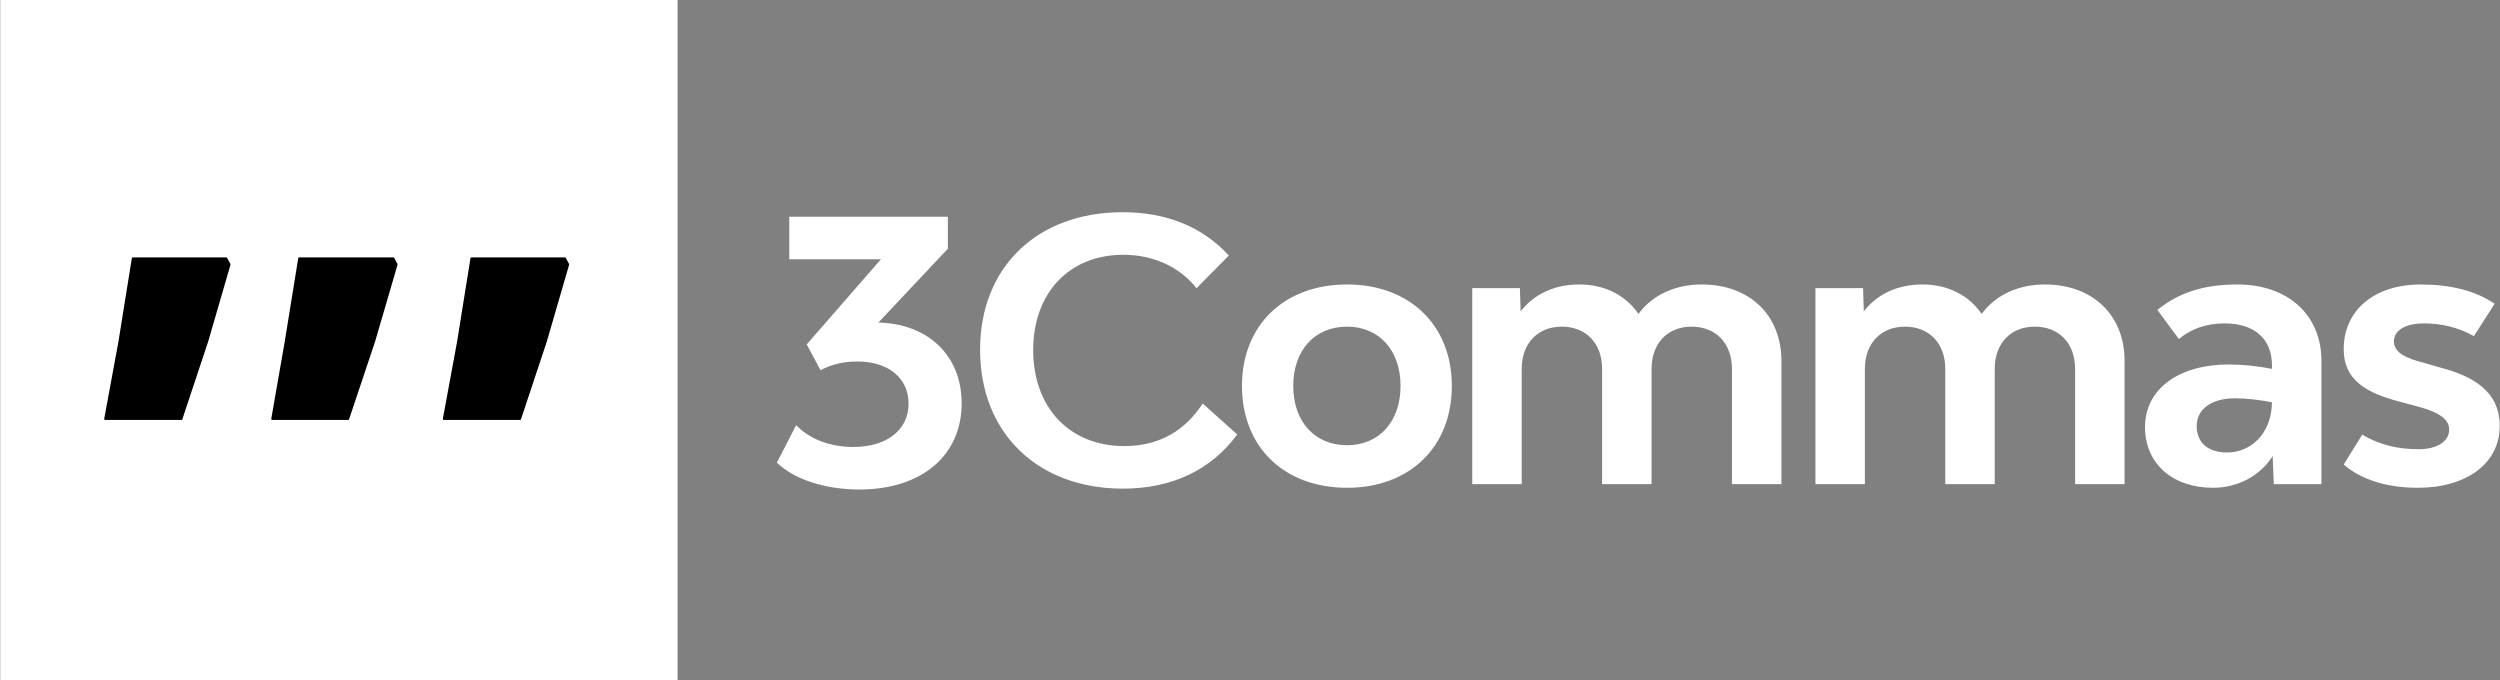 <svg width="2500" height="680" viewBox="0 0 2500 680" fill="none" xmlns="http://www.w3.org/2000/svg">
<rect x="0" y="0" width="2500" height="680" fill="#808080" stroke="none"/>
<g clip-path="url(#clip0_2044_252)">
<path fill-rule="evenodd" clip-rule="evenodd" d="M961.663 403.317C961.663 454.968 922.385 489.518 859.103 489.518C826.003 489.518 794.36 479.697 776.899 462.602L796.176 425.135C809.268 438.963 830.001 446.958 853.279 446.958C887.469 446.958 908.562 429.503 908.562 403.682C908.562 377.852 888.195 361.488 857.282 361.488C843.459 361.488 831.456 364.399 820.54 370.218L806.722 344.403L880.921 259.288H789.267V216.728H947.84V248.731L878.374 322.575C928.569 323.66 961.663 356.029 961.663 403.317ZM980.084 349.696C980.084 267.132 1037.19 212.215 1122.66 212.215C1166.67 212.215 1202.31 226.763 1228.87 255.49L1196.5 288.23C1181.22 268.588 1155.4 254.765 1123.39 254.765C1069.2 254.765 1033.19 292.957 1033.19 350.061C1033.19 407.89 1069.92 446.077 1124.11 446.077C1160.49 446.077 1185.58 429.713 1202.68 403.527L1237.23 434.446C1211.41 469.721 1172.13 488.637 1123.02 488.637C1037.55 488.637 980.084 432.995 980.084 349.696ZM1400.55 385.937C1400.55 350.296 1379.09 326.652 1347.08 326.652C1314.72 326.652 1293.25 350.296 1293.25 385.937C1293.25 421.588 1314.72 445.222 1347.08 445.222C1379.09 445.222 1400.55 421.588 1400.55 385.937ZM1241.97 385.937C1241.97 325.196 1284.16 284.462 1347.08 284.462C1409.64 284.462 1451.84 325.196 1451.84 385.937C1451.84 447.043 1409.64 487.777 1347.08 487.777C1284.16 487.777 1241.97 447.043 1241.97 385.937ZM1781.41 360.842V484.14H1731.95V368.842C1731.95 343.387 1715.94 326.652 1691.57 326.652C1667.57 326.652 1651.56 343.387 1651.56 368.842V484.135H1602.1V368.842C1602.1 343.387 1586.1 326.652 1561.73 326.652C1537.72 326.652 1521.72 343.387 1521.72 368.842V484.135H1472.25V288.104H1519.9L1520.63 311.373C1534.45 293.558 1555.18 284.462 1579.19 284.462C1605.01 284.462 1625.74 295.369 1638.47 313.92C1652.65 294.648 1675.57 284.462 1701.76 284.462C1749.41 284.462 1781.41 315.02 1781.41 360.842ZM2124.57 360.842V484.14H2075.11V368.842C2075.11 343.387 2059.1 326.652 2034.73 326.652C2010.73 326.652 1994.73 343.387 1994.73 368.842V484.135H1945.26V368.842C1945.26 343.387 1929.26 326.652 1904.89 326.652C1880.89 326.652 1864.88 343.387 1864.88 368.842V484.135H1815.42V288.104H1863.06L1863.79 311.373C1877.61 293.558 1898.34 284.462 1922.35 284.462C1948.17 284.462 1968.9 295.369 1981.63 313.92C1995.82 294.648 2018.73 284.462 2044.92 284.462C2092.57 284.462 2124.57 315.02 2124.57 360.842ZM2271.96 402.307C2259.24 399.76 2246.15 398.304 2234.87 398.304C2211.59 398.304 2196.67 409.211 2196.67 425.951C2196.67 441.95 2207.23 452.496 2227.23 452.496C2250.15 452.496 2271.6 434.311 2271.96 402.307ZM2321.43 360.842V484.14H2273.79L2272.69 456.133C2259.6 476.505 2237.05 487.777 2213.04 487.777C2172.31 487.777 2145.03 463.403 2145.03 427.041C2145.03 389.214 2178.49 364.479 2228.68 364.479C2242.14 364.479 2257.06 365.93 2271.96 368.842V365.21C2271.96 339.019 2254.51 323.385 2224.69 323.385C2206.13 323.385 2191.22 328.838 2178.86 339.019L2157.4 309.922C2178.49 292.827 2203.23 284.462 2237.41 284.462C2287.61 284.462 2321.43 314.655 2321.43 360.842ZM2343.71 464.503L2362.25 434.676C2380.81 445.587 2399.35 449.224 2418.64 449.224C2436.82 449.224 2449.18 441.58 2449.18 429.583C2449.18 417.576 2435.36 411.042 2415.72 405.944L2399.35 401.576C2366.25 392.846 2343.71 380.119 2343.71 349.205C2343.71 310.283 2374.25 284.467 2420.81 284.467C2450.27 284.467 2475.37 290.646 2494.64 303.739L2473.92 336.108C2458.27 327.383 2441.55 323.38 2424.09 323.38C2406.26 323.38 2393.9 329.929 2393.9 341.201C2393.9 352.838 2406.26 358.296 2423.35 362.663L2439.72 367.391C2473.19 376.116 2499.73 391.39 2499.73 425.951C2499.73 463.042 2467 487.777 2417.9 487.777C2388.08 487.777 2361.53 480.142 2343.71 464.503Z" fill="white"/>
<path fill-rule="evenodd" clip-rule="evenodd" d="M677.566 0V680H0.268V0H677.566Z" fill="white"/>
<path fill-rule="evenodd" clip-rule="evenodd" d="M443.839 419.922H520.038C520.249 419.922 520.454 419.856 520.624 419.733C520.795 419.61 520.923 419.436 520.989 419.236L546.769 341.701C546.773 341.689 546.776 341.677 546.779 341.666L569.127 264.755C569.201 264.505 569.174 264.236 569.052 264.005L565.8 257.901C565.715 257.741 565.587 257.607 565.431 257.513C565.275 257.42 565.097 257.371 564.915 257.371H471.46C471.222 257.372 470.993 257.456 470.813 257.61C470.632 257.764 470.512 257.977 470.474 258.212L457.086 341.671C457.085 341.679 457.083 341.687 457.081 341.696L442.863 418.741C442.837 418.885 442.842 419.033 442.879 419.175C442.916 419.316 442.984 419.448 443.077 419.56C443.171 419.673 443.288 419.764 443.42 419.826C443.553 419.889 443.692 419.921 443.839 419.922ZM272.253 419.922H348.132C348.342 419.922 348.547 419.857 348.717 419.735C348.888 419.613 349.016 419.44 349.083 419.241L375.038 341.701C375.042 341.689 375.045 341.677 375.048 341.666L397.546 264.755C397.619 264.504 397.59 264.235 397.466 264.005L394.194 257.901C394.109 257.742 393.982 257.608 393.827 257.515C393.672 257.421 393.495 257.372 393.314 257.371H299.208C298.972 257.373 298.744 257.458 298.564 257.612C298.385 257.766 298.266 257.978 298.228 258.212L284.735 341.681V341.691L271.267 418.751C271.242 418.895 271.249 419.042 271.287 419.183C271.325 419.323 271.394 419.454 271.488 419.566C271.581 419.677 271.699 419.767 271.831 419.828C271.963 419.89 272.107 419.922 272.253 419.922ZM105.194 419.922H181.389C181.6 419.922 181.805 419.856 181.975 419.733C182.146 419.61 182.273 419.436 182.34 419.236L208.12 341.701C208.125 341.689 208.13 341.677 208.135 341.666L230.483 264.755C230.555 264.504 230.527 264.235 230.403 264.005L227.151 257.901C227.066 257.742 226.939 257.608 226.784 257.515C226.629 257.421 226.452 257.372 226.271 257.371H132.816C132.578 257.372 132.349 257.456 132.168 257.61C131.988 257.764 131.868 257.977 131.83 258.212L118.432 341.671C118.432 341.679 118.432 341.687 118.432 341.696L104.209 418.741C104.182 418.885 104.188 419.034 104.225 419.176C104.263 419.318 104.331 419.45 104.425 419.562C104.519 419.675 104.637 419.766 104.77 419.828C104.903 419.89 105.048 419.922 105.194 419.922Z" fill="black"/>
</g>
<defs>
<clipPath id="clip0_2044_252">
<rect width="2500" height="680" fill="white"/>
</clipPath>
</defs>
</svg>
